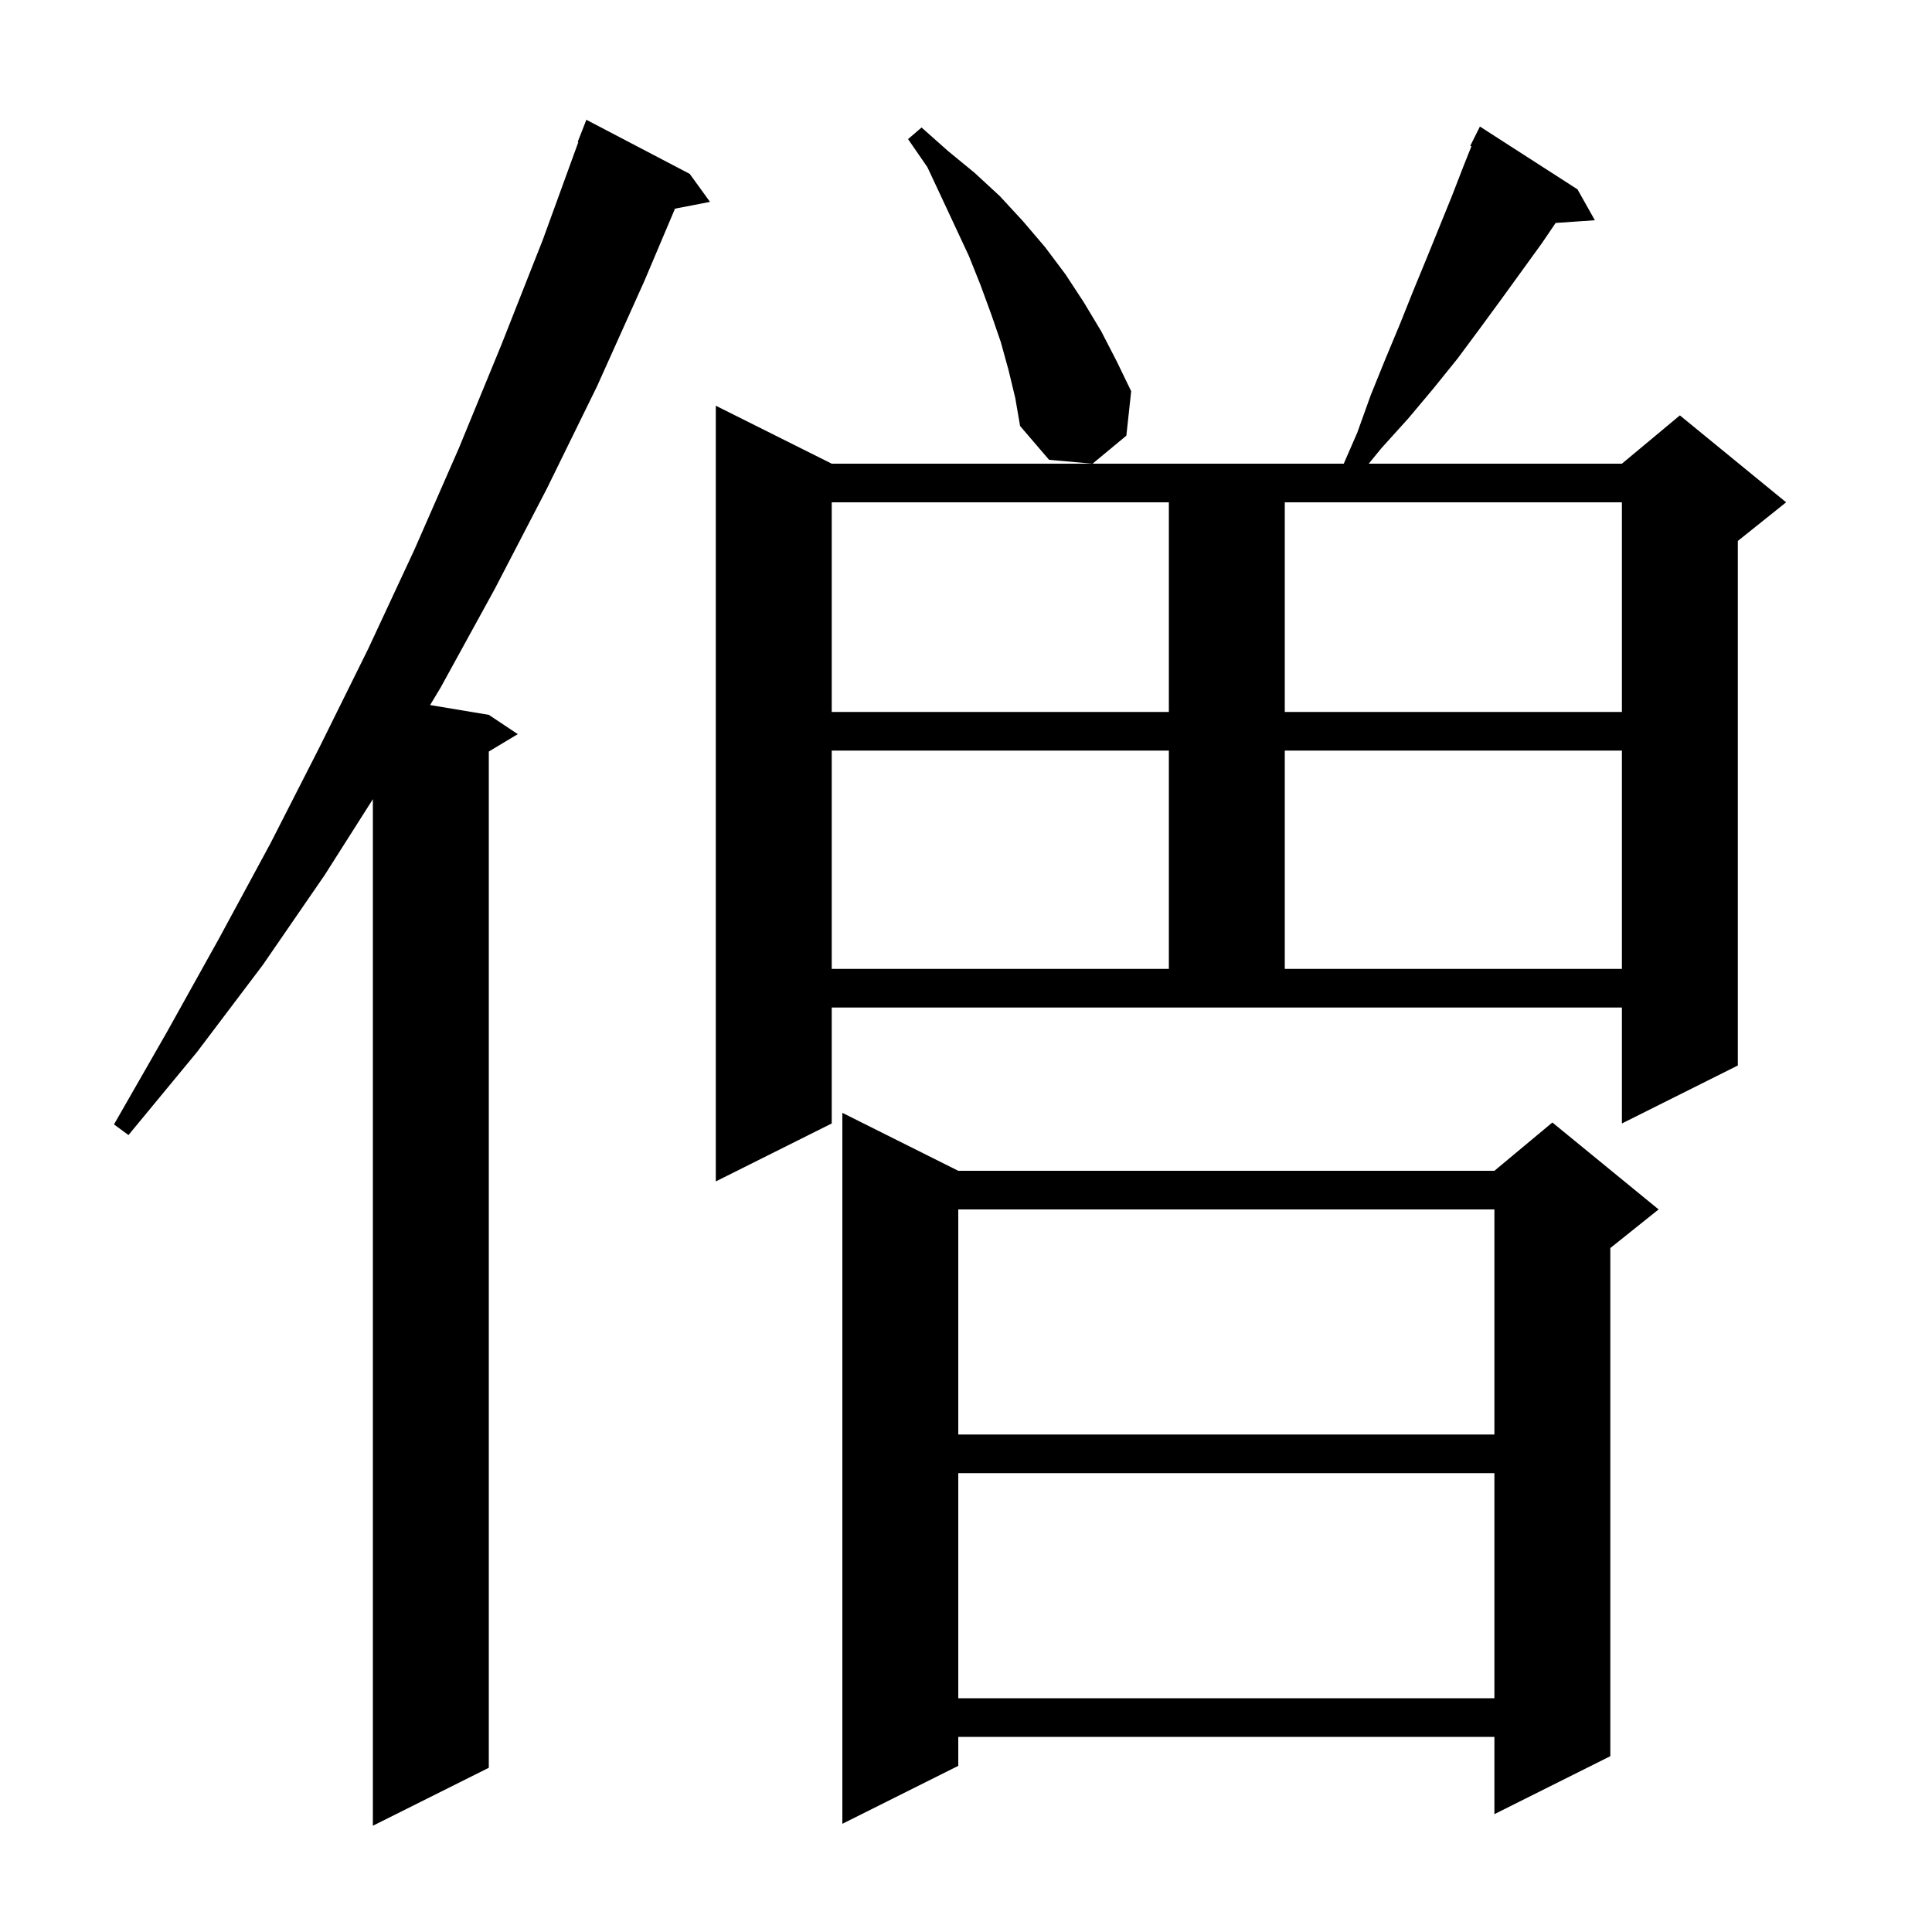 <svg xmlns="http://www.w3.org/2000/svg" xmlns:xlink="http://www.w3.org/1999/xlink" version="1.1" baseProfile="full" viewBox="0 0 200 200" width="200" height="200">
<g fill="black">
<path d="M 71.4 18.0 L 73.5 20.9 L 69.876 21.599 L 66.7 29.1 L 61.8 40.0 L 56.6 50.6 L 51.2 61.0 L 45.6 71.2 L 44.524 72.987 L 50.6 74.0 L 53.6 76.0 L 50.6 77.8 L 50.6 183.0 L 38.6 189.0 L 38.6 82.731 L 33.6 90.6 L 27.2 99.9 L 20.4 108.9 L 13.3 117.5 L 11.8 116.4 L 17.3 106.8 L 22.7 97.1 L 28.0 87.3 L 33.1 77.3 L 38.1 67.2 L 42.9 56.9 L 47.5 46.4 L 51.9 35.7 L 56.2 24.8 L 59.866 14.719 L 59.8 14.7 L 60.7 12.4 Z M 99.2 121.2 L 154.7 121.2 L 160.7 116.2 L 171.7 125.2 L 166.7 129.2 L 166.7 181.8 L 154.7 187.8 L 154.7 179.8 L 99.2 179.8 L 99.2 182.8 L 87.2 188.8 L 87.2 115.2 Z M 99.2 152.5 L 99.2 175.8 L 154.7 175.8 L 154.7 152.5 Z M 99.2 125.2 L 99.2 148.5 L 154.7 148.5 L 154.7 125.2 Z M 86.1 116.3 L 74.1 122.3 L 74.1 42.0 L 86.1 48.0 L 139.105 48.0 L 140.5 44.8 L 141.9 40.9 L 143.4 37.2 L 144.9 33.6 L 146.3 30.1 L 147.7 26.7 L 150.3 20.3 L 151.5 17.2 L 152.32 15.149 L 152.2 15.1 L 153.2 13.1 L 163.3 19.6 L 165.1 22.8 L 161.039 23.08 L 159.6 25.2 L 155.4 31.0 L 153.2 34.0 L 150.9 37.1 L 148.4 40.2 L 145.8 43.3 L 143.0 46.4 L 141.691 48.0 L 167.9 48.0 L 173.9 43.0 L 184.9 52.0 L 179.9 56.0 L 179.9 110.3 L 167.9 116.3 L 167.9 104.3 L 86.1 104.3 Z M 86.1 77.7 L 86.1 100.3 L 121.0 100.3 L 121.0 77.7 Z M 133.0 77.7 L 133.0 100.3 L 167.9 100.3 L 167.9 77.7 Z M 86.1 52.0 L 86.1 73.7 L 121.0 73.7 L 121.0 52.0 Z M 133.0 52.0 L 133.0 73.7 L 167.9 73.7 L 167.9 52.0 Z M 104.4 38.3 L 103.6 35.4 L 102.6 32.5 L 101.5 29.5 L 100.3 26.5 L 97.5 20.5 L 96.0 17.3 L 94.0 14.4 L 95.4 13.2 L 98.1 15.6 L 100.9 17.9 L 103.5 20.3 L 105.9 22.9 L 108.2 25.6 L 110.3 28.4 L 112.2 31.3 L 114.0 34.3 L 115.6 37.4 L 117.1 40.5 L 116.6 45.1 L 113.1 48.0 L 108.6 47.6 L 105.6 44.1 L 105.1 41.2 Z " />
</g>
</svg>
